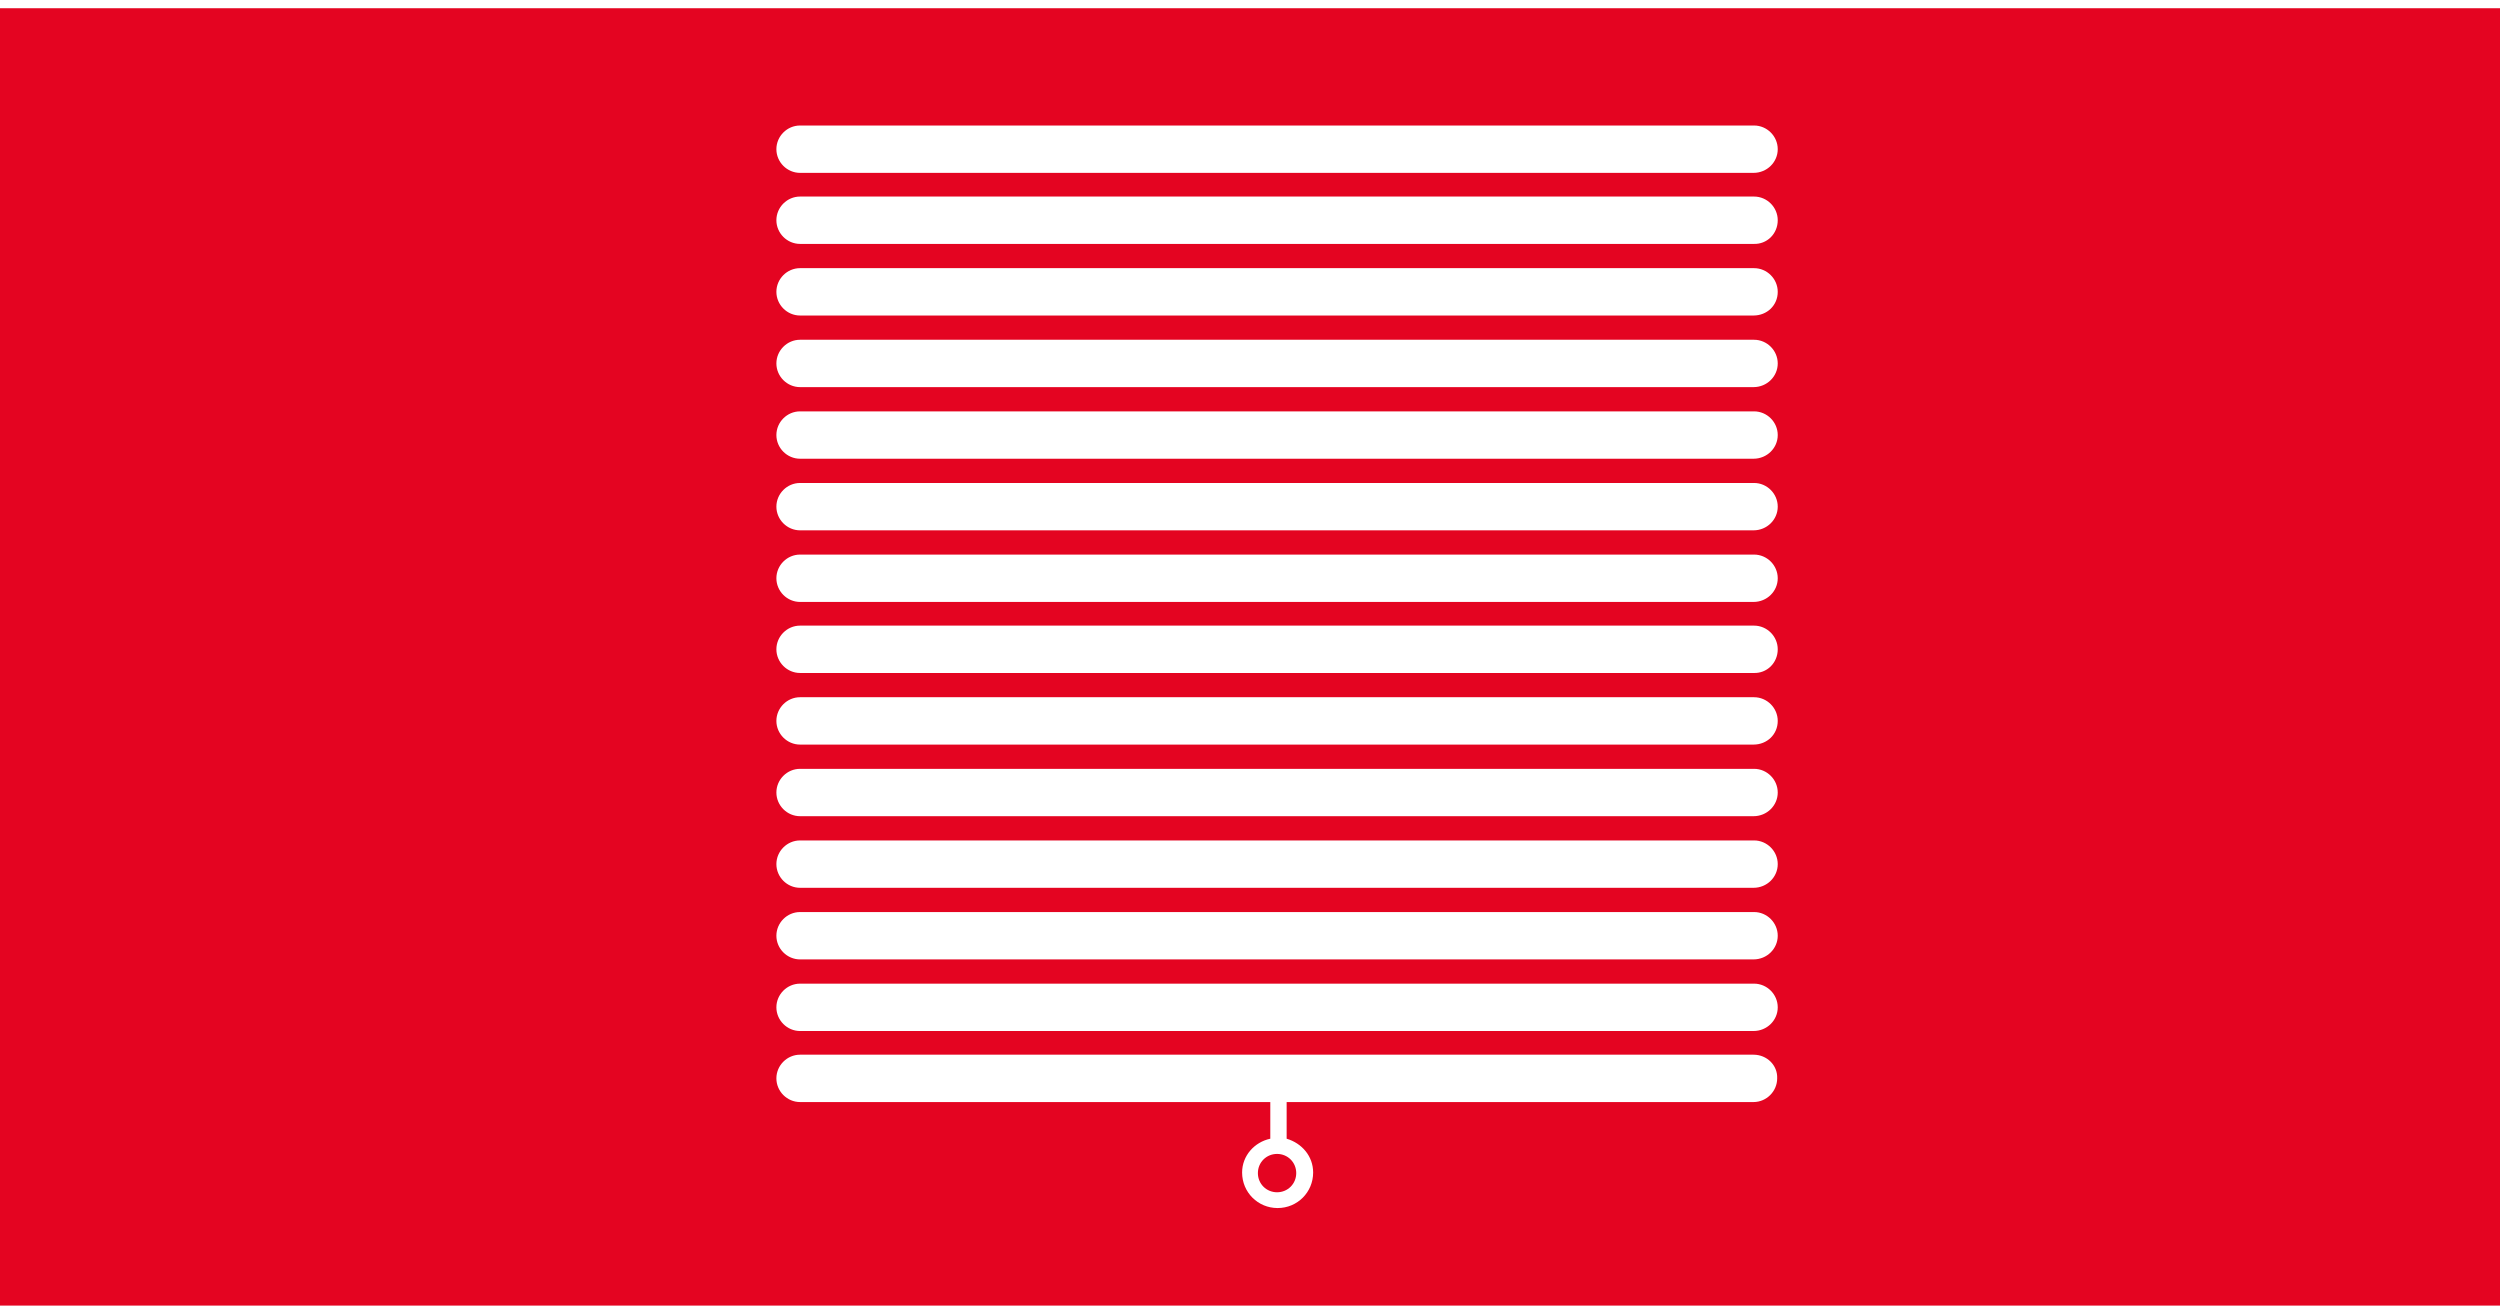 <?xml version="1.0" encoding="utf-8"?>
<!-- Generator: Adobe Illustrator 27.3.1, SVG Export Plug-In . SVG Version: 6.00 Build 0)  -->
<svg version="1.1" id="Ebene_2_00000161616803426406831960000004017160860150492036_"
	 xmlns="http://www.w3.org/2000/svg" xmlns:xlink="http://www.w3.org/1999/xlink" width="470px" height="247px" x="0px" y="0px" viewBox="0 0 443.4 230.1"
	 style="enable-background:new 0 0 443.4 230.1;" xml:space="preserve">
<style type="text/css">
	.st0{fill:#E40421;}
	.st1{display:none;}
	.st2{display:inline;}
	.st3{fill:#E3051B;}
	.st4{fill:#FFFFFF;}
	.st5{display:none;fill:#E21E26;}
	.st6{clip-path:url(#SVGID_00000067235516293125715250000005916925337335233943_);fill:#FFFFFF;}
</style>
<rect y="0" class="st0" width="443.4" height="230.1"/>
<g class="st1">
	<g class="st2">
		<rect x="122.5" y="18.5" class="st3" width="193.2" height="193.1"/>
		<path class="st4" d="M172.6,63.1L172.6,63.1L172.6,63.1L172.6,63.1h3.5l-44.6-44.6h-9.1v14.4l43.4,43.4c-1-1.4-1.6-3.1-1.6-4.9
			C164.3,66.7,168,63,172.6,63.1z"/>
		<path class="st4" d="M293.2,66.3c-1.4-1.4-3.2-2.2-5.2-2.2l-115.4,0.1c-4,0-7.4,3.1-7.4,7.2c0,4,3.2,7.4,7.3,7.4h115.4
			c2,0,3.8-0.7,5.2-2.1c1.4-1.4,2.2-3.2,2.2-5.2C295.3,69.5,294.5,67.7,293.2,66.3z M177.5,73.6c-1.2,2.7-4.3,4-7.1,2.8
			c-2.7-1.2-4-4.3-2.8-7.1c1.2-2.7,4.3-4,7.1-2.8C177.4,67.7,178.7,70.8,177.5,73.6z"/>
		<path class="st4" d="M285.1,81.9c-1.2,0-2.2,1-2.2,2.2v3h-10c-1.2,0-2.2,1-2.2,2.2s1,2.2,2.2,2.2h12.3c1.2,0,2.2-1,2.2-2.2v-5.2
			C287.3,82.9,286.3,81.9,285.1,81.9z"/>
		<polygon class="st4" points="315.6,202.6 315.6,211.6 301.2,211.6 250.9,161.3 262.6,149.5 		"/>
	</g>
</g>
<g>
	<rect x="91" y="-25.8" class="st5" width="271" height="263.4"/>
	<g>
		<defs>
			<rect id="SVGID_1_" x="91" y="-25.8" width="271" height="263.4"/>
		</defs>
		<clipPath id="SVGID_00000068662475325645315790000015843171641625700244_">
			<use xlink:href="#SVGID_1_"  style="overflow:visible;"/>
		</clipPath>
		<path style="clip-path:url(#SVGID_00000068662475325645315790000015843171641625700244_);fill:#FFFFFF;" d="M315.3,25
			c0-2.3-1.9-4.2-4.2-4.2H141.9c-2.3,0-4.2,1.9-4.2,4.2c0,2.3,1.9,4.2,4.2,4.2l169.1,0C313.4,29.2,315.3,27.3,315.3,25"/>
		<path style="clip-path:url(#SVGID_00000068662475325645315790000015843171641625700244_);fill:#FFFFFF;" d="M315.3,37.6
			c0-2.3-1.9-4.2-4.2-4.2H141.9c-2.3,0-4.2,1.9-4.2,4.2c0,2.3,1.9,4.2,4.2,4.2l169.1,0C313.4,41.9,315.3,40,315.3,37.6"/>
		<path style="clip-path:url(#SVGID_00000068662475325645315790000015843171641625700244_);fill:#FFFFFF;" d="M315.3,50.3
			c0-2.3-1.9-4.2-4.2-4.2H141.9c-2.3,0-4.2,1.9-4.2,4.2c0,2.3,1.9,4.2,4.2,4.2l169.1,0C313.4,54.5,315.3,52.7,315.3,50.3"/>
		<path style="clip-path:url(#SVGID_00000068662475325645315790000015843171641625700244_);fill:#FFFFFF;" d="M315.3,63
			c0-2.3-1.9-4.2-4.2-4.2H141.9c-2.3,0-4.2,1.9-4.2,4.2c0,2.3,1.9,4.2,4.2,4.2l169.1,0C313.4,67.2,315.3,65.3,315.3,63"/>
		<path style="clip-path:url(#SVGID_00000068662475325645315790000015843171641625700244_);fill:#FFFFFF;" d="M315.3,75.7
			c0-2.3-1.9-4.2-4.2-4.2H141.9c-2.3,0-4.2,1.9-4.2,4.2c0,2.3,1.9,4.2,4.2,4.2l169.1,0C313.4,79.9,315.3,78,315.3,75.7"/>
		<path style="clip-path:url(#SVGID_00000068662475325645315790000015843171641625700244_);fill:#FFFFFF;" d="M315.3,88.4
			c0-2.3-1.9-4.2-4.2-4.2H141.9c-2.3,0-4.2,1.9-4.2,4.2c0,2.3,1.9,4.2,4.2,4.2l169.1,0C313.4,92.6,315.3,90.7,315.3,88.4"/>
		<path style="clip-path:url(#SVGID_00000068662475325645315790000015843171641625700244_);fill:#FFFFFF;" d="M315.3,101.1
			c0-2.3-1.9-4.2-4.2-4.2H141.9c-2.3,0-4.2,1.9-4.2,4.2c0,2.3,1.9,4.2,4.2,4.2l169.1,0C313.4,105.3,315.3,103.4,315.3,101.1"/>
		<path style="clip-path:url(#SVGID_00000068662475325645315790000015843171641625700244_);fill:#FFFFFF;" d="M315.3,113.7
			c0-2.3-1.9-4.2-4.2-4.2H141.9c-2.3,0-4.2,1.9-4.2,4.2c0,2.3,1.9,4.2,4.2,4.2l169.1,0C313.4,118,315.3,116.1,315.3,113.7"/>
		<path style="clip-path:url(#SVGID_00000068662475325645315790000015843171641625700244_);fill:#FFFFFF;" d="M315.3,126.4
			c0-2.3-1.9-4.2-4.2-4.2H141.9c-2.3,0-4.2,1.9-4.2,4.2c0,2.3,1.9,4.2,4.2,4.2l169.1,0v0C313.4,130.6,315.3,128.8,315.3,126.4"/>
		<path style="clip-path:url(#SVGID_00000068662475325645315790000015843171641625700244_);fill:#FFFFFF;" d="M315.3,139.1
			c0-2.3-1.9-4.2-4.2-4.2H141.9c-2.3,0-4.2,1.9-4.2,4.2c0,2.3,1.9,4.2,4.2,4.2l169.1,0C313.4,143.3,315.3,141.4,315.3,139.1"/>
		<path style="clip-path:url(#SVGID_00000068662475325645315790000015843171641625700244_);fill:#FFFFFF;" d="M315.3,151.8
			c0-2.3-1.9-4.2-4.2-4.2H141.9c-2.3,0-4.2,1.9-4.2,4.2v0c0,2.3,1.9,4.2,4.2,4.2l169.1,0C313.4,156,315.3,154.1,315.3,151.8
			L315.3,151.8z"/>
		<path style="clip-path:url(#SVGID_00000068662475325645315790000015843171641625700244_);fill:#FFFFFF;" d="M315.3,164.5
			c0-2.3-1.9-4.2-4.2-4.2H141.9c-2.3,0-4.2,1.9-4.2,4.2c0,2.3,1.9,4.2,4.2,4.2l169.1,0C313.4,168.7,315.3,166.8,315.3,164.5"/>
		<path style="clip-path:url(#SVGID_00000068662475325645315790000015843171641625700244_);fill:#FFFFFF;" d="M315.3,177.2
			c0-2.3-1.9-4.2-4.2-4.2H141.9c-2.3,0-4.2,1.9-4.2,4.2c0,2.3,1.9,4.2,4.2,4.2l169.1,0v0C313.4,181.4,315.3,179.5,315.3,177.2"/>
		<path style="clip-path:url(#SVGID_00000068662475325645315790000015843171641625700244_);fill:#FFFFFF;" d="M229.9,206.6
			c0,1.9-1.5,3.4-3.4,3.4c-1.9,0-3.4-1.5-3.4-3.4c0-1.9,1.5-3.4,3.4-3.4C228.4,203.2,229.9,204.7,229.9,206.6 M311,185.6H141.9
			c-2.3,0-4.2,1.9-4.2,4.2c0,2.3,1.9,4.2,4.2,4.2l83.4,0v6.5c-2.8,0.6-5,3-5,6c0,3.5,2.8,6.3,6.3,6.3c3.5,0,6.3-2.8,6.3-6.3
			c0-2.9-2-5.2-4.7-6v-6.5H311c2.3,0,4.2-1.9,4.2-4.2C315.3,187.5,313.4,185.6,311,185.6"/>
	</g>
</g>
</svg>
